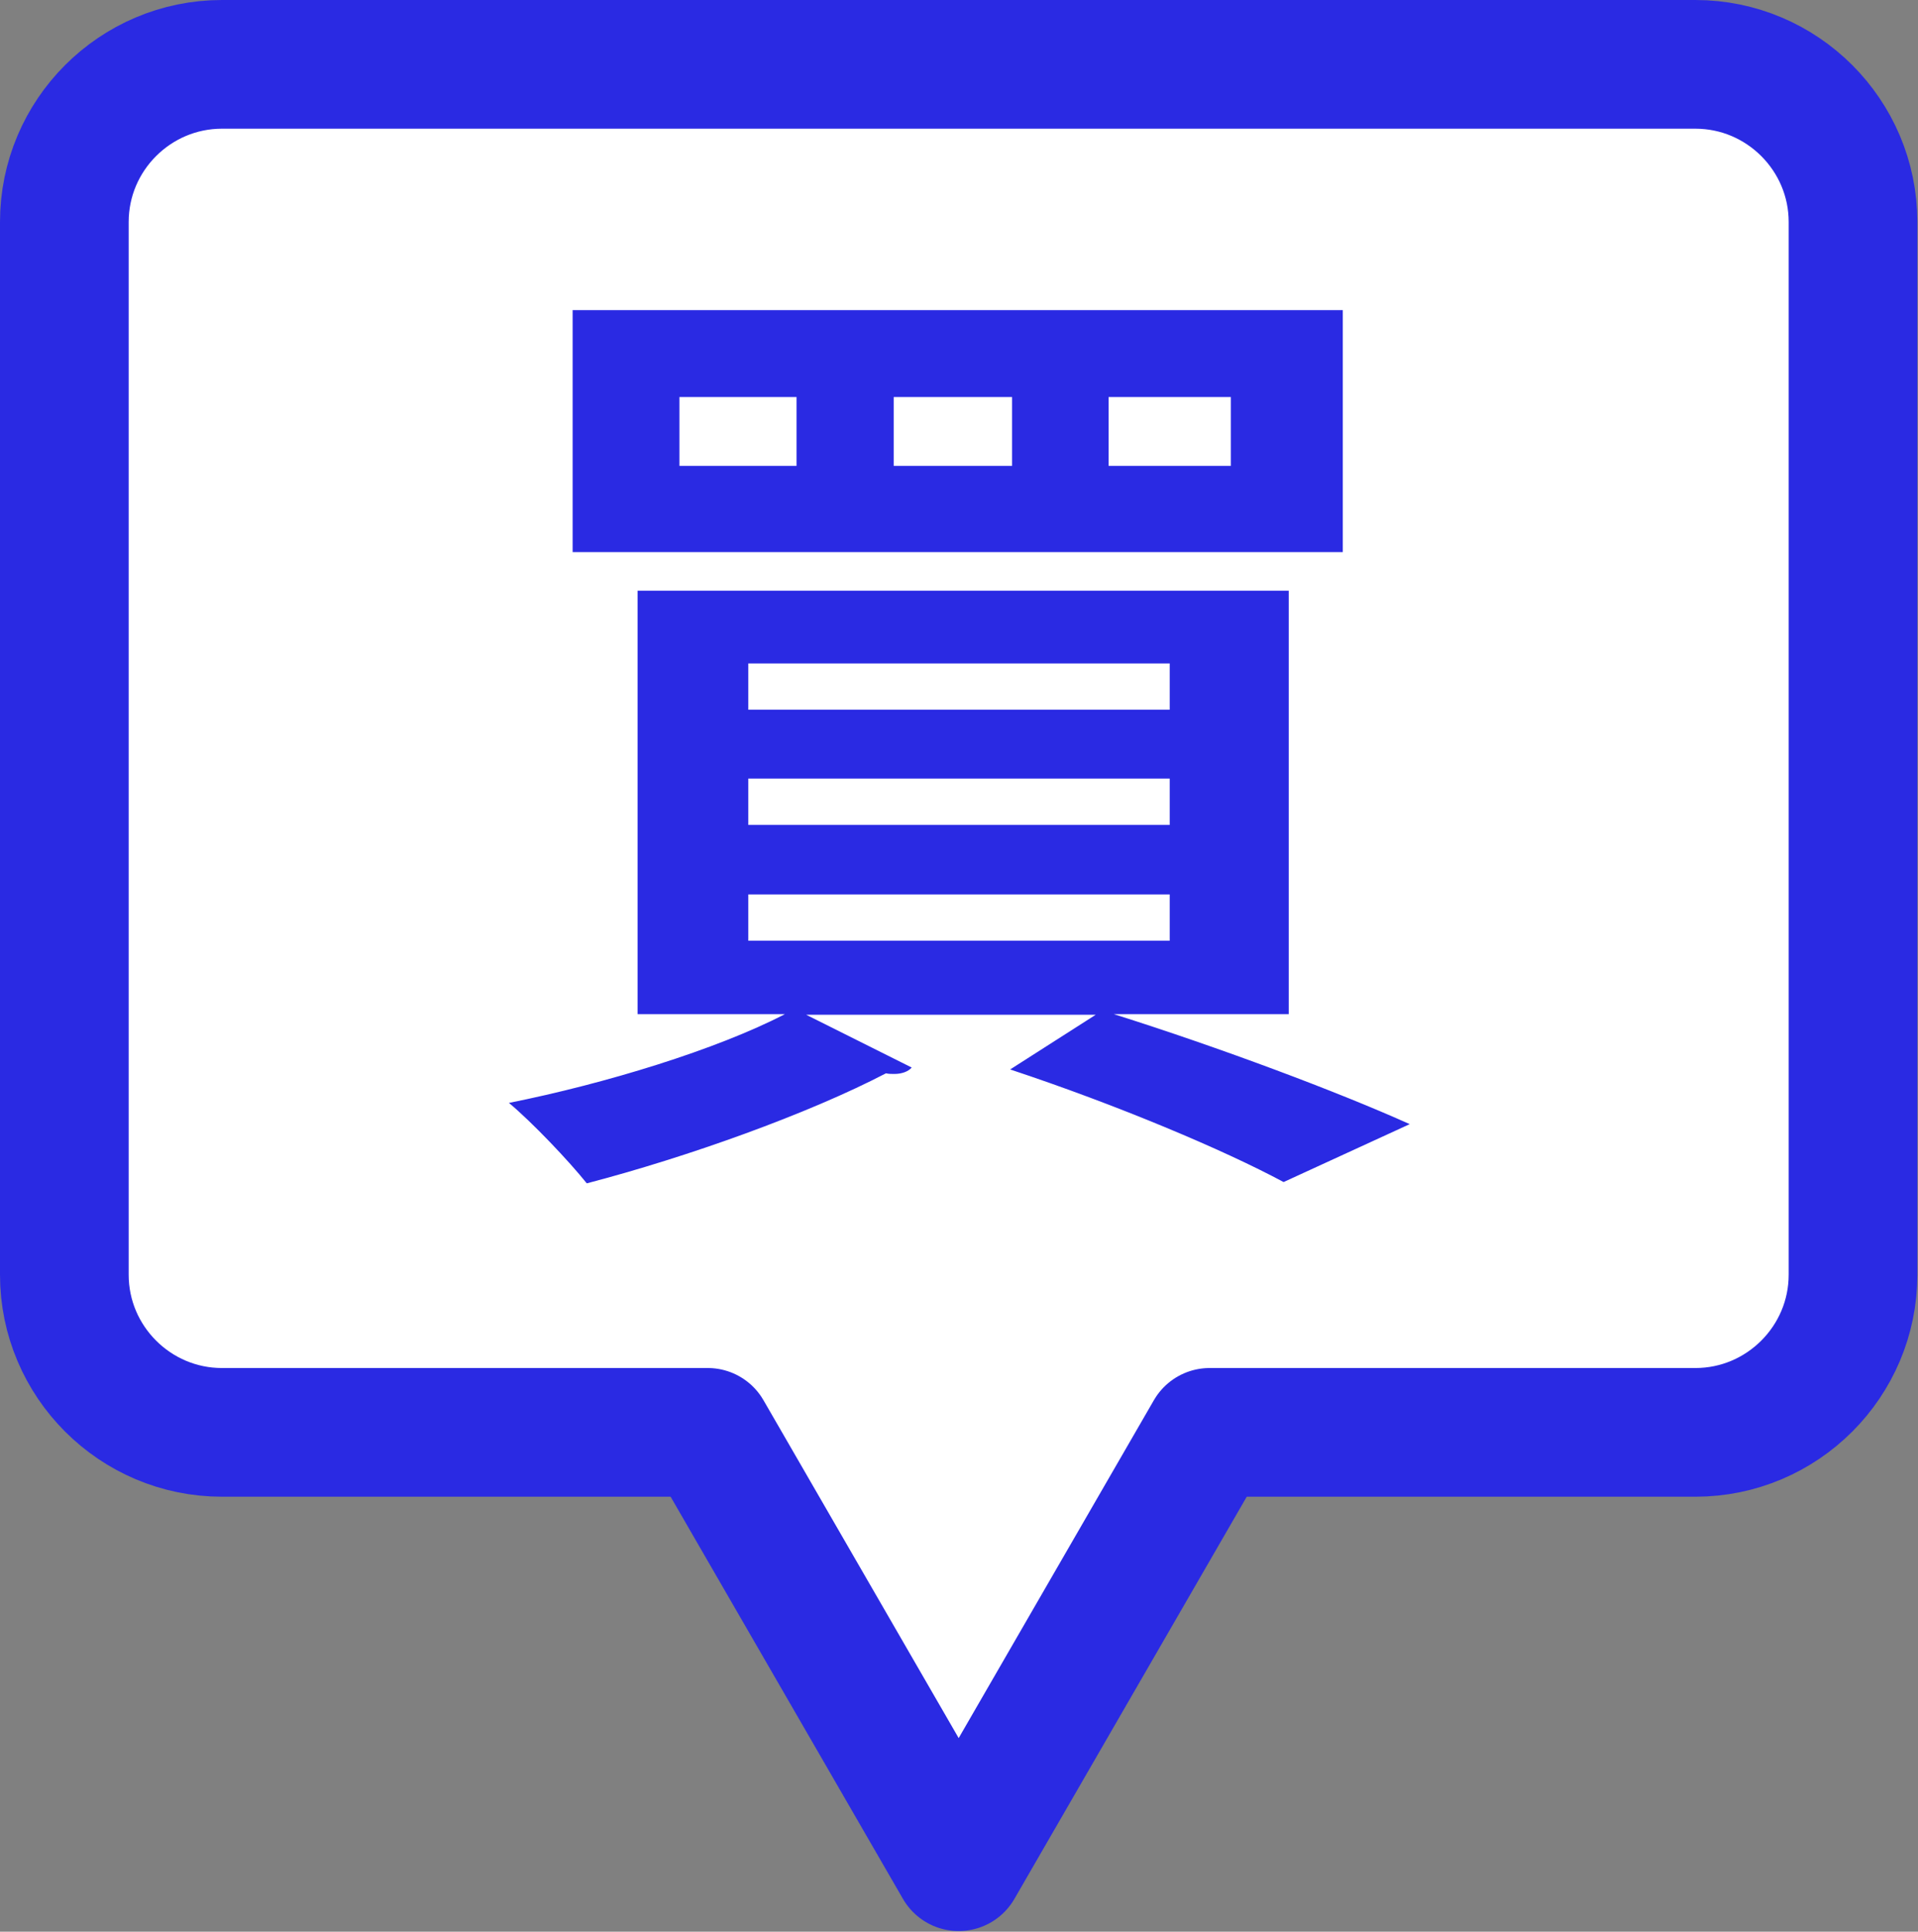 <?xml version="1.0" encoding="UTF-8"?>
<svg id="_レイヤー_2" data-name="レイヤー 2" xmlns="http://www.w3.org/2000/svg" width="29.81" height="30.02" viewBox="0 0 29.81 30.02">
  <rect x="0" y="0" width="29.81" height="30.02" fill="#808080" stroke="none"/>
  <defs>
    <style>
      .cls-1 {
        fill: #fff;
        stroke: #2a2ae3;
        stroke-linecap: round;
        stroke-linejoin: round;
        stroke-width: 2px;
      }

      .cls-2 {
        fill: #2a2ae3;
        stroke-width: 0px;
      }
    </style>
  </defs>
  <g id="_レイヤー_1-2" data-name="レイヤー 1">
    <g>
      <path class="cls-1" d="M26.35,1H3.45c-1.35,0-2.45,1.1-2.45,2.45v16.36c0,1.35,1.1,2.45,2.45,2.45h7.55l3.9,6.75,3.9-6.75h7.55c1.35,0,2.45-1.1,2.45-2.45V3.45c0-1.35-1.1-2.45-2.45-2.45Z"/>
      <path class="cls-2" d="M20.02,15.76h-2.71c1.65.52,3.49,1.21,4.6,1.71l-1.96.9c-.93-.5-2.59-1.2-4.25-1.75l1.33-.85h-4.5l1.64.82c-.05.06-.15.1-.27.1-.04,0-.09,0-.13-.01-1.21.63-3.08,1.3-4.65,1.71-.28-.35-.85-.95-1.21-1.25,1.5-.3,3.23-.83,4.29-1.38h-2.29v-6.58h10.12v6.58ZM20.87,4.82v3.76h-11.97v-3.76h11.97ZM12.38,7.24v-1.07h-1.82v1.07h1.82ZM11.63,10.31v.72h6.55v-.72h-6.55ZM11.63,12.1v.72h6.55v-.72h-6.55ZM11.63,13.9v.72h6.55v-.72h-6.55ZM15.73,7.24v-1.07h-1.84v1.07h1.84ZM19.13,7.24v-1.07h-1.9v1.07h1.9Z"/>
    </g>
  </g>
</svg>